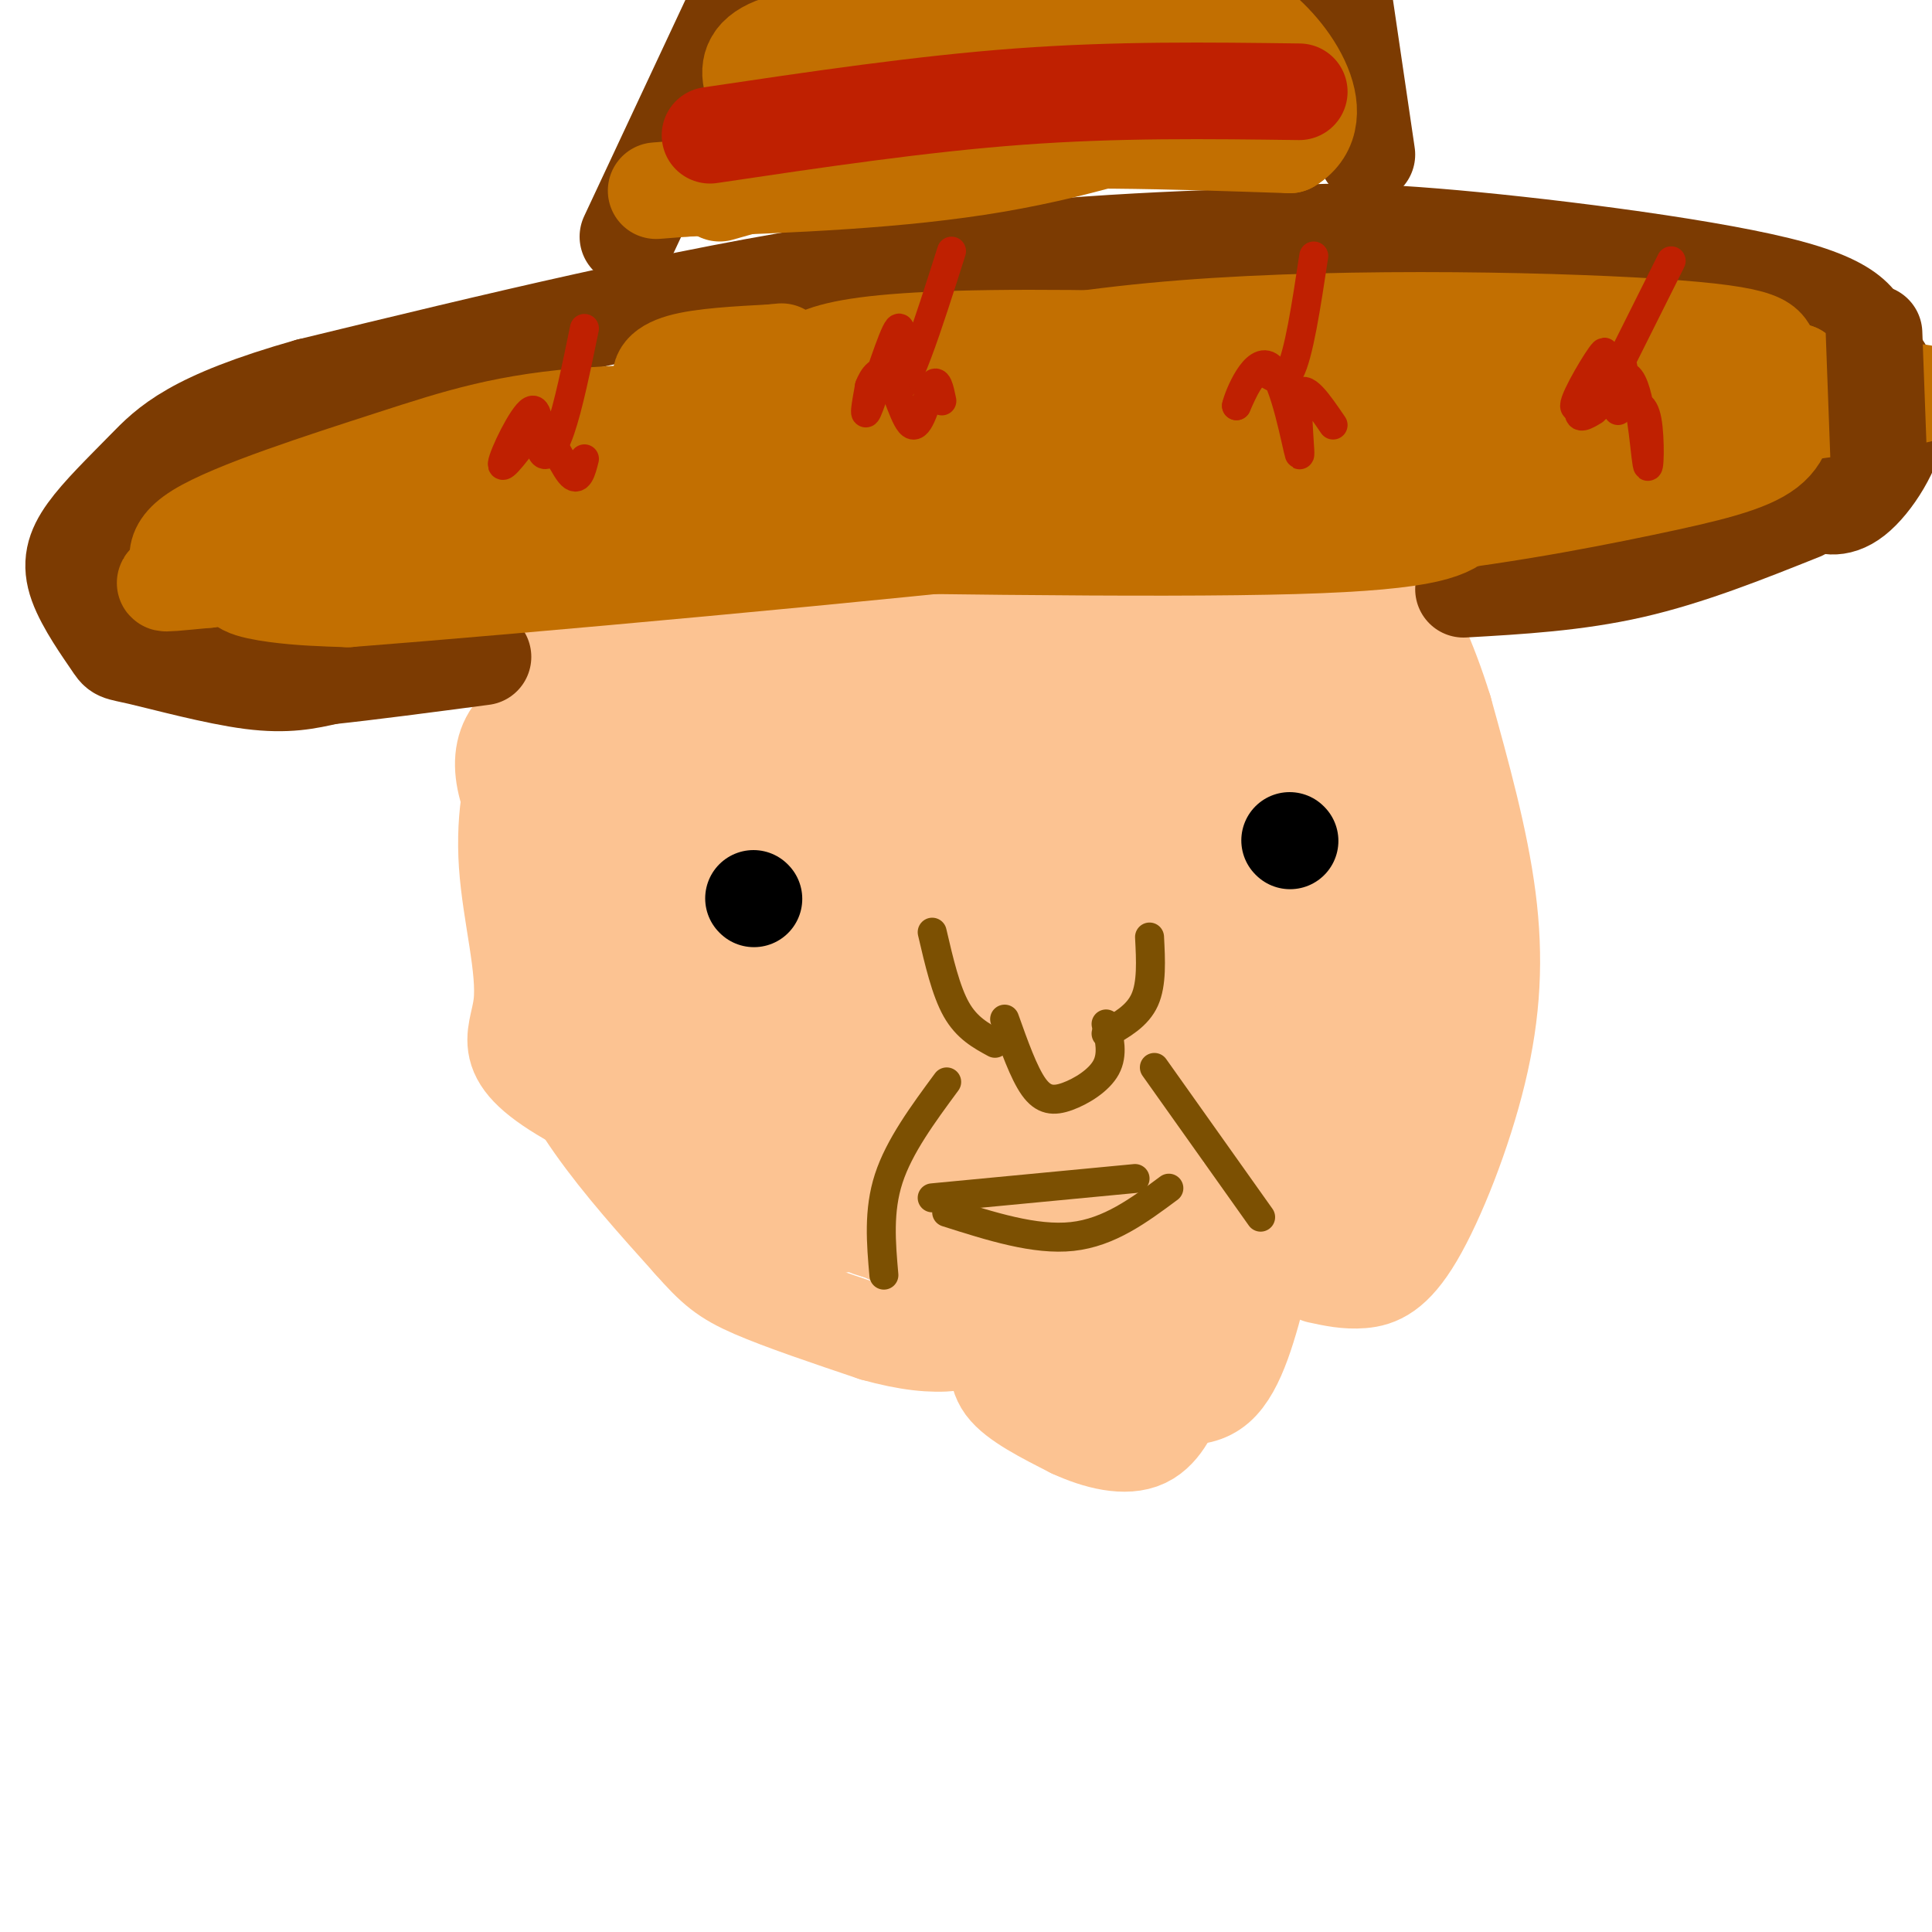 <svg viewBox='0 0 400 400' version='1.1' xmlns='http://www.w3.org/2000/svg' xmlns:xlink='http://www.w3.org/1999/xlink'><g fill='none' stroke='rgb(252,195,146)' stroke-width='20' stroke-linecap='round' stroke-linejoin='round'><path d='M117,133c-2.833,9.690 -5.667,19.381 -7,32c-1.333,12.619 -1.167,28.167 1,40c2.167,11.833 6.333,19.952 12,28c5.667,8.048 12.833,16.024 20,24'/><path d='M143,257c4.889,5.556 7.111,7.444 13,10c5.889,2.556 15.444,5.778 25,9'/><path d='M181,276c7.044,1.978 12.156,2.422 16,2c3.844,-0.422 6.422,-1.711 9,-3'/><path d='M198,263c1.375,5.988 2.750,11.976 9,16c6.250,4.024 17.375,6.083 26,8c8.625,1.917 14.750,3.690 19,0c4.250,-3.690 6.625,-12.845 9,-22'/><path d='M261,265c1.667,-5.167 1.333,-7.083 1,-9'/><path d='M273,264c2.922,0.636 5.844,1.273 9,1c3.156,-0.273 6.547,-1.455 11,-9c4.453,-7.545 9.968,-21.455 13,-34c3.032,-12.545 3.581,-23.727 2,-36c-1.581,-12.273 -5.290,-25.636 -9,-39'/><path d='M299,147c-3.333,-10.833 -7.167,-18.417 -11,-26'/><path d='M288,121c-0.914,10.226 2.301,48.793 3,72c0.699,23.207 -1.120,31.056 -3,37c-1.880,5.944 -3.823,9.984 -9,13c-5.177,3.016 -13.589,5.008 -22,7'/><path d='M257,250c-13.813,2.465 -37.345,5.128 -53,5c-15.655,-0.128 -23.432,-3.045 -26,-3c-2.568,0.045 0.075,3.053 11,4c10.925,0.947 30.134,-0.168 42,-1c11.866,-0.832 16.390,-1.381 24,-4c7.610,-2.619 18.305,-7.310 29,-12'/><path d='M284,239c5.610,-2.576 5.136,-3.016 3,-1c-2.136,2.016 -5.933,6.489 -9,11c-3.067,4.511 -5.403,9.061 -19,10c-13.597,0.939 -38.456,-1.732 -46,-1c-7.544,0.732 2.228,4.866 12,9'/><path d='M225,267c4.401,1.593 9.403,1.077 15,0c5.597,-1.077 11.790,-2.714 17,-6c5.210,-3.286 9.438,-8.221 15,-20c5.562,-11.779 12.459,-30.402 10,-29c-2.459,1.402 -14.274,22.829 -25,35c-10.726,12.171 -20.363,15.085 -30,18'/><path d='M227,265c-4.207,4.278 0.274,5.971 5,7c4.726,1.029 9.695,1.392 12,3c2.305,1.608 1.944,4.459 -19,-3c-20.944,-7.459 -62.472,-25.230 -104,-43'/><path d='M121,229c-18.823,-10.021 -13.881,-13.572 -13,-21c0.881,-7.428 -2.300,-18.733 -3,-29c-0.700,-10.267 1.081,-19.495 4,-24c2.919,-4.505 6.977,-4.287 10,-7c3.023,-2.713 5.012,-8.356 7,-14'/><path d='M126,134c33.311,-7.467 113.089,-19.133 146,-17c32.911,2.133 18.956,18.067 5,34'/><path d='M277,151c-0.267,24.354 -3.434,68.238 -3,68c0.434,-0.238 4.468,-44.600 7,-72c2.532,-27.400 3.563,-37.839 -2,-9c-5.563,28.839 -17.718,96.957 -19,112c-1.282,15.043 8.309,-22.988 13,-44c4.691,-21.012 4.483,-25.003 4,-33c-0.483,-7.997 -1.242,-19.998 -2,-32'/><path d='M275,141c0.558,-11.733 2.952,-25.065 -6,-9c-8.952,16.065 -29.250,61.527 -39,86c-9.750,24.473 -8.953,27.957 -7,30c1.953,2.043 5.063,2.644 6,5c0.937,2.356 -0.300,6.467 5,-4c5.300,-10.467 17.138,-35.514 22,-47c4.862,-11.486 2.748,-9.413 2,-10c-0.748,-0.587 -0.132,-3.833 -5,-5c-4.868,-1.167 -15.222,-0.255 -23,2c-7.778,2.255 -12.982,5.853 -21,12c-8.018,6.147 -18.850,14.844 -26,24c-7.150,9.156 -10.617,18.773 -12,24c-1.383,5.227 -0.681,6.065 8,3c8.681,-3.065 25.340,-10.032 42,-17'/><path d='M221,235c10.086,-4.769 14.300,-8.190 16,-11c1.700,-2.810 0.884,-5.008 -6,2c-6.884,7.008 -19.837,23.221 -28,30c-8.163,6.779 -11.535,4.125 -15,2c-3.465,-2.125 -7.024,-3.720 -10,-6c-2.976,-2.280 -5.371,-5.247 -8,-12c-2.629,-6.753 -5.493,-17.294 -6,-23c-0.507,-5.706 1.342,-6.578 6,-11c4.658,-4.422 12.124,-12.395 22,-19c9.876,-6.605 22.163,-11.843 29,-14c6.837,-2.157 8.225,-1.235 12,0c3.775,1.235 9.936,2.781 12,7c2.064,4.219 0.032,11.109 -2,18'/><path d='M243,198c-1.607,6.804 -4.623,14.815 -9,22c-4.377,7.185 -10.113,13.544 -15,17c-4.887,3.456 -8.923,4.009 -13,3c-4.077,-1.009 -8.194,-3.580 -11,-6c-2.806,-2.420 -4.301,-4.688 -5,-10c-0.699,-5.312 -0.601,-13.666 2,-22c2.601,-8.334 7.706,-16.646 14,-24c6.294,-7.354 13.778,-13.750 23,-17c9.222,-3.250 20.183,-3.353 28,-2c7.817,1.353 12.488,4.164 16,9c3.512,4.836 5.863,11.699 7,17c1.137,5.301 1.060,9.039 0,13c-1.060,3.961 -3.101,8.143 -5,12c-1.899,3.857 -3.654,7.389 -6,10c-2.346,2.611 -5.283,4.301 -11,6c-5.717,1.699 -14.214,3.408 -21,5c-6.786,1.592 -11.860,3.066 -15,-2c-3.140,-5.066 -4.345,-16.672 -2,-31c2.345,-14.328 8.242,-31.380 12,-40c3.758,-8.620 5.379,-8.810 7,-9'/><path d='M239,149c2.275,-2.296 4.461,-3.536 7,-4c2.539,-0.464 5.430,-0.152 8,2c2.570,2.152 4.821,6.145 6,12c1.179,5.855 1.288,13.574 0,20c-1.288,6.426 -3.972,11.561 -6,16c-2.028,4.439 -3.401,8.183 -9,14c-5.599,5.817 -15.425,13.707 -23,18c-7.575,4.293 -12.898,4.990 -18,5c-5.102,0.010 -9.983,-0.665 -13,-1c-3.017,-0.335 -4.168,-0.330 -5,-2c-0.832,-1.670 -1.343,-5.016 -1,-9c0.343,-3.984 1.540,-8.608 5,-15c3.460,-6.392 9.183,-14.553 15,-21c5.817,-6.447 11.727,-11.180 21,-14c9.273,-2.820 21.910,-3.725 27,-1c5.090,2.725 2.632,9.081 -1,20c-3.632,10.919 -8.437,26.401 -14,37c-5.563,10.599 -11.882,16.315 -17,20c-5.118,3.685 -9.034,5.339 -13,6c-3.966,0.661 -7.983,0.331 -12,0'/><path d='M196,252c-3.616,-0.553 -6.655,-1.937 -10,-5c-3.345,-3.063 -6.995,-7.805 -9,-17c-2.005,-9.195 -2.364,-22.844 -2,-32c0.364,-9.156 1.451,-13.818 5,-20c3.549,-6.182 9.558,-13.884 15,-18c5.442,-4.116 10.316,-4.647 16,-2c5.684,2.647 12.177,8.473 16,12c3.823,3.527 4.975,4.755 5,12c0.025,7.245 -1.078,20.507 -4,29c-2.922,8.493 -7.665,12.216 -14,16c-6.335,3.784 -14.264,7.629 -20,8c-5.736,0.371 -9.281,-2.733 -12,-5c-2.719,-2.267 -4.612,-3.696 -7,-9c-2.388,-5.304 -5.270,-14.482 -6,-23c-0.730,-8.518 0.691,-16.376 3,-22c2.309,-5.624 5.506,-9.014 8,-12c2.494,-2.986 4.284,-5.567 13,-6c8.716,-0.433 24.358,1.284 40,3'/><path d='M233,161c6.776,0.599 3.717,0.598 3,3c-0.717,2.402 0.909,7.209 -1,15c-1.909,7.791 -7.352,18.568 -13,25c-5.648,6.432 -11.502,8.520 -19,10c-7.498,1.480 -16.641,2.350 -25,1c-8.359,-1.350 -15.933,-4.922 -20,-12c-4.067,-7.078 -4.627,-17.661 -3,-25c1.627,-7.339 5.440,-11.434 10,-16c4.560,-4.566 9.867,-9.604 17,-13c7.133,-3.396 16.094,-5.151 24,-4c7.906,1.151 14.758,5.207 20,9c5.242,3.793 8.875,7.324 11,12c2.125,4.676 2.744,10.496 0,18c-2.744,7.504 -8.849,16.692 -13,22c-4.151,5.308 -6.348,6.737 -13,7c-6.652,0.263 -17.758,-0.639 -26,-3c-8.242,-2.361 -13.621,-6.180 -19,-10'/><path d='M166,200c-4.349,-2.790 -5.721,-4.763 -7,-8c-1.279,-3.237 -2.466,-7.736 -2,-12c0.466,-4.264 2.583,-8.292 5,-12c2.417,-3.708 5.132,-7.097 11,-11c5.868,-3.903 14.887,-8.320 32,-10c17.113,-1.680 42.318,-0.623 53,-3c10.682,-2.377 6.841,-8.189 3,-14'/><path d='M261,130c-2.895,1.139 -11.632,10.986 -44,13c-32.368,2.014 -88.368,-3.804 -106,5c-17.632,8.804 3.105,32.230 16,51c12.895,18.770 17.947,32.885 23,47'/><path d='M150,246c6.673,11.069 11.854,15.240 7,5c-4.854,-10.240 -19.745,-34.891 -30,-60c-10.255,-25.109 -15.875,-50.676 -9,-39c6.875,11.676 26.245,60.593 35,81c8.755,20.407 6.896,12.302 8,10c1.104,-2.302 5.173,1.199 7,2c1.827,0.801 1.414,-1.100 1,-3'/><path d='M169,242c1.156,-4.365 3.547,-13.776 2,-25c-1.547,-11.224 -7.032,-24.259 -11,-32c-3.968,-7.741 -6.420,-10.186 -9,-12c-2.580,-1.814 -5.287,-2.995 -8,-3c-2.713,-0.005 -5.433,1.168 -7,2c-1.567,0.832 -1.981,1.322 -5,7c-3.019,5.678 -8.644,16.542 -10,23c-1.356,6.458 1.558,8.509 6,9c4.442,0.491 10.414,-0.578 8,3c-2.414,3.578 -13.214,11.805 9,-2c22.214,-13.805 77.442,-49.640 99,-65c21.558,-15.360 9.445,-10.246 3,-9c-6.445,1.246 -7.223,-1.377 -8,-4'/><path d='M238,134c-20.246,3.831 -66.860,15.408 -91,22c-24.140,6.592 -25.807,8.198 -5,4c20.807,-4.198 64.088,-14.199 71,-18c6.912,-3.801 -22.544,-1.400 -52,1'/><path d='M161,143c-11.094,1.262 -12.829,3.915 -18,8c-5.171,4.085 -13.777,9.600 -17,15c-3.223,5.400 -1.064,10.686 9,24c10.064,13.314 28.032,34.657 46,56'/><path d='M181,246c12.250,14.619 19.875,23.167 23,29c3.125,5.833 1.750,8.952 4,12c2.250,3.048 8.125,6.024 14,9'/><path d='M222,296c5.167,2.391 11.086,3.868 15,2c3.914,-1.868 5.823,-7.080 6,-8c0.177,-0.920 -1.378,2.451 -5,4c-3.622,1.549 -9.311,1.274 -15,1'/><path d='M223,295c-5.010,-2.279 -10.033,-8.477 -10,-12c0.033,-3.523 5.124,-4.372 -9,-24c-14.124,-19.628 -47.464,-58.037 -61,-75c-13.536,-16.963 -7.268,-12.482 -1,-8'/><path d='M142,176c-0.333,-1.833 -0.667,-2.417 -1,-3'/></g>
<g fill='none' stroke='rgb(124,80,2)' stroke-width='6' stroke-linecap='round' stroke-linejoin='round'><path d='M196,251c9.167,2.917 18.333,5.833 26,5c7.667,-0.833 13.833,-5.417 20,-10'/><path d='M193,248c0.000,0.000 42.000,-4.000 42,-4'/><path d='M196,224c-4.917,6.667 -9.833,13.333 -12,20c-2.167,6.667 -1.583,13.333 -1,20'/><path d='M239,221c0.000,0.000 22.000,31.000 22,31'/><path d='M208,211c1.982,5.565 3.964,11.131 6,14c2.036,2.869 4.125,3.042 7,2c2.875,-1.042 6.536,-3.298 8,-6c1.464,-2.702 0.732,-5.851 0,-9'/><path d='M206,216c-2.917,-1.583 -5.833,-3.167 -8,-7c-2.167,-3.833 -3.583,-9.917 -5,-16'/><path d='M229,214c3.250,-1.833 6.500,-3.667 8,-7c1.500,-3.333 1.250,-8.167 1,-13'/></g>
<g fill='none' stroke='rgb(0,0,0)' stroke-width='20' stroke-linecap='round' stroke-linejoin='round'><path d='M156,186c0.000,0.000 0.100,0.100 0.1,0.1'/><path d='M267,174c0.000,0.000 0.100,0.100 0.1,0.1'/></g>
<g fill='none' stroke='rgb(124,59,2)' stroke-width='20' stroke-linecap='round' stroke-linejoin='round'><path d='M380,104c0.000,0.000 -3.000,0.000 -3,0'/><path d='M377,104c0.512,0.548 3.292,1.917 7,-1c3.708,-2.917 8.345,-10.119 9,-16c0.655,-5.881 -2.673,-10.440 -6,-15'/><path d='M387,72c-1.417,-4.667 -1.958,-8.833 -19,-13c-17.042,-4.167 -50.583,-8.333 -71,-10c-20.417,-1.667 -27.708,-0.833 -35,0'/><path d='M262,49c-19.578,0.489 -51.022,1.711 -86,7c-34.978,5.289 -73.489,14.644 -112,24'/><path d='M64,80c-24.361,6.903 -29.264,12.160 -34,17c-4.736,4.840 -9.304,9.264 -12,13c-2.696,3.736 -3.518,6.786 -2,11c1.518,4.214 5.376,9.594 7,12c1.624,2.406 1.014,1.840 6,3c4.986,1.160 15.567,4.046 23,5c7.433,0.954 11.716,-0.023 16,-1'/><path d='M68,140c8.000,-0.833 20.000,-2.417 32,-4'/><path d='M373,106c-11.667,4.667 -23.333,9.333 -35,12c-11.667,2.667 -23.333,3.333 -35,4'/></g>
<g fill='none' stroke='rgb(194,111,1)' stroke-width='20' stroke-linecap='round' stroke-linejoin='round'><path d='M303,107c-2.917,2.583 -5.833,5.167 -35,6c-29.167,0.833 -84.583,-0.083 -140,-1'/><path d='M128,112c-37.500,1.167 -61.250,4.583 -85,8'/><path d='M43,120c-14.220,1.352 -7.269,0.732 -6,-1c1.269,-1.732 -3.144,-4.578 4,-9c7.144,-4.422 25.847,-10.421 40,-15c14.153,-4.579 23.758,-7.737 42,-9c18.242,-1.263 45.121,-0.632 72,0'/><path d='M195,86c40.214,-2.036 104.750,-7.125 137,-9c32.250,-1.875 32.214,-0.536 33,1c0.786,1.536 2.393,3.268 4,5'/><path d='M369,83c0.858,2.684 1.003,6.893 -3,10c-4.003,3.107 -12.156,5.111 -26,8c-13.844,2.889 -33.381,6.662 -58,9c-24.619,2.338 -54.320,3.239 -64,3c-9.680,-0.239 0.660,-1.620 11,-3'/><path d='M229,110c20.619,-5.643 66.667,-18.250 92,-23c25.333,-4.750 29.952,-1.643 35,-2c5.048,-0.357 10.524,-4.179 16,-8'/><path d='M372,77c-30.711,-3.156 -115.489,-7.044 -159,-7c-43.511,0.044 -45.756,4.022 -48,8'/><path d='M165,78c-23.333,5.667 -57.667,15.833 -92,26'/><path d='M73,104c-12.928,5.470 0.751,6.147 0,8c-0.751,1.853 -15.933,4.884 -21,7c-5.067,2.116 -0.019,3.319 5,4c5.019,0.681 10.010,0.841 15,1'/><path d='M72,124c34.289,-2.644 112.511,-9.756 149,-14c36.489,-4.244 31.244,-5.622 26,-7'/><path d='M247,103c34.595,-5.286 108.083,-15.000 136,-19c27.917,-4.000 10.262,-2.286 0,-3c-10.262,-0.714 -13.131,-3.857 -16,-7'/><path d='M367,74c-1.917,-2.250 1.292,-4.375 -20,-6c-21.292,-1.625 -67.083,-2.750 -102,0c-34.917,2.750 -58.958,9.375 -83,16'/><path d='M162,84c-25.512,5.214 -47.792,10.250 -56,14c-8.208,3.750 -2.345,6.214 25,4c27.345,-2.214 76.173,-9.107 125,-16'/><path d='M256,86c-3.385,-1.902 -74.349,1.344 -103,2c-28.651,0.656 -14.989,-1.278 -11,-3c3.989,-1.722 -1.695,-3.233 -4,-5c-2.305,-1.767 -1.230,-3.791 3,-5c4.230,-1.209 11.615,-1.605 19,-2'/><path d='M160,73c3.167,-0.333 1.583,-0.167 0,0'/></g>
<g fill='none' stroke='rgb(124,59,2)' stroke-width='20' stroke-linecap='round' stroke-linejoin='round'><path d='M389,96c0.000,0.000 -1.000,-27.000 -1,-27'/><path d='M130,49c0.000,0.000 22.000,-47.000 22,-47'/><path d='M283,32c0.000,0.000 -5.000,-34.000 -5,-34'/></g>
<g fill='none' stroke='rgb(194,111,1)' stroke-width='20' stroke-linecap='round' stroke-linejoin='round'><path d='M149,40c14.667,-4.167 29.333,-8.333 49,-10c19.667,-1.667 44.333,-0.833 69,0'/><path d='M267,30c9.711,-5.956 -0.511,-20.844 -9,-26c-8.489,-5.156 -15.244,-0.578 -22,4'/><path d='M236,8c-18.711,-0.133 -54.489,-2.467 -70,0c-15.511,2.467 -10.756,9.733 -6,17'/><path d='M160,25c9.518,-1.453 36.314,-13.585 56,-17c19.686,-3.415 32.262,1.888 38,4c5.738,2.112 4.640,1.032 3,2c-1.640,0.968 -3.820,3.984 -6,7'/><path d='M251,21c-8.089,3.756 -25.311,9.644 -45,13c-19.689,3.356 -41.844,4.178 -64,5'/><path d='M142,39c-10.667,0.833 -5.333,0.417 0,0'/></g>
<g fill='none' stroke='rgb(191,32,1)' stroke-width='6' stroke-linecap='round' stroke-linejoin='round'><path d='M346,54c0.000,0.000 -15.000,30.000 -15,30'/><path d='M331,84c-1.191,2.057 3.330,-7.799 6,-6c2.670,1.799 3.488,15.254 4,18c0.512,2.746 0.718,-5.215 0,-9c-0.718,-3.785 -2.359,-3.392 -4,-3'/><path d='M337,84c-1.000,-0.333 -1.500,0.333 -2,1'/><path d='M336,76c-5.000,4.867 -10.000,9.733 -10,8c0.000,-1.733 5.000,-10.067 6,-11c1.000,-0.933 -2.000,5.533 -5,12'/><path d='M327,85c-0.333,2.000 1.333,1.000 3,0'/><path d='M272,53c-1.556,10.289 -3.111,20.578 -5,24c-1.889,3.422 -4.111,-0.022 -6,0c-1.889,0.022 -3.444,3.511 -5,7'/><path d='M256,84c0.426,-2.030 3.990,-10.606 7,-8c3.010,2.606 5.464,16.394 6,18c0.536,1.606 -0.847,-8.970 0,-12c0.847,-3.030 3.923,1.485 7,6'/><path d='M197,52c-2.458,7.729 -4.915,15.458 -7,21c-2.085,5.542 -3.796,8.898 -4,6c-0.204,-2.898 1.099,-12.049 0,-11c-1.099,1.049 -4.600,12.300 -6,16c-1.400,3.700 -0.700,-0.150 0,-4'/><path d='M180,80c0.660,-1.815 2.311,-4.352 4,-2c1.689,2.352 3.416,9.595 5,10c1.584,0.405 3.024,-6.027 4,-8c0.976,-1.973 1.488,0.514 2,3'/><path d='M121,68c-1.662,8.080 -3.324,16.159 -5,21c-1.676,4.841 -3.367,6.442 -4,4c-0.633,-2.442 -0.209,-8.927 -2,-8c-1.791,0.927 -5.797,9.265 -6,11c-0.203,1.735 3.399,-3.132 7,-8'/><path d='M111,88c2.511,1.111 5.289,7.889 7,10c1.711,2.111 2.356,-0.444 3,-3'/></g>
<g fill='none' stroke='rgb(191,32,1)' stroke-width='20' stroke-linecap='round' stroke-linejoin='round'><path d='M147,28c21.833,-3.250 43.667,-6.500 64,-8c20.333,-1.500 39.167,-1.250 58,-1'/></g>
</svg>